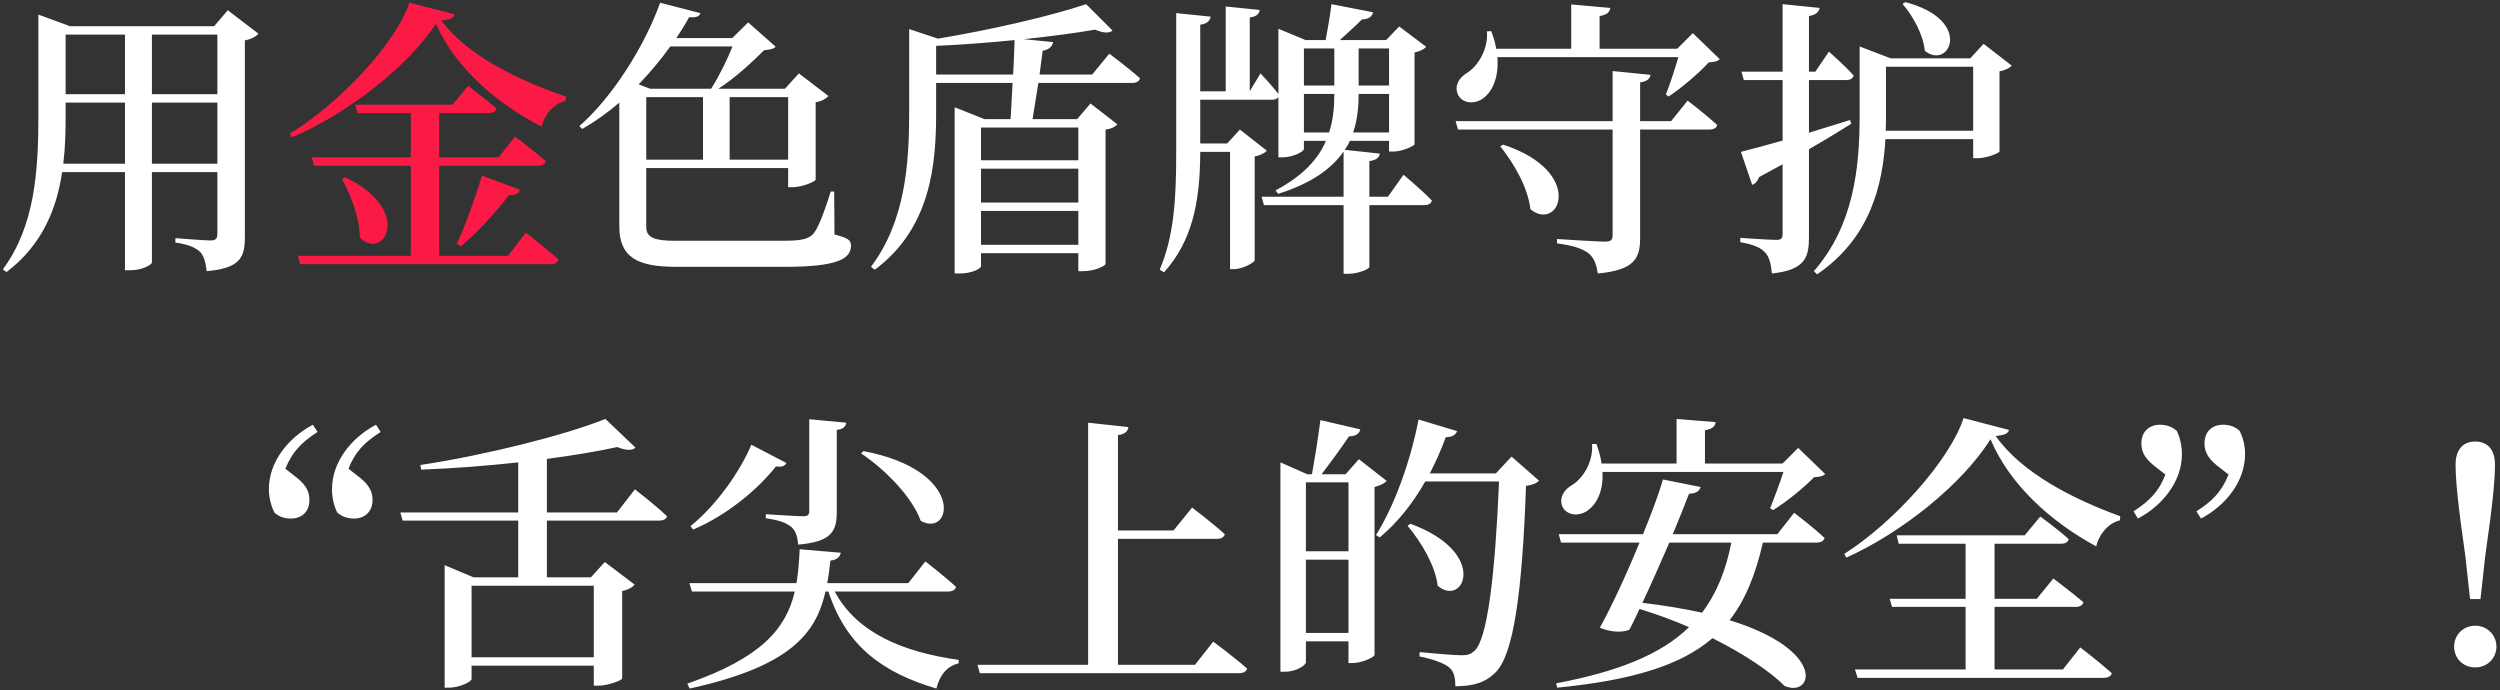 <?xml version="1.0" encoding="UTF-8"?>
<svg width="663px" height="183px" viewBox="0 0 663 183" version="1.1" xmlns="http://www.w3.org/2000/svg" xmlns:xlink="http://www.w3.org/1999/xlink">
    <rect x="0" y="0" width="663" height="183" fill="#333333" stroke="none"/>
    <!-- Generator: Sketch 52.4 (67378) - http://www.bohemiancoding.com/sketch -->
    <title>Group 10</title>
    <desc>Created with Sketch.</desc>
    <g id="KV" stroke="none" stroke-width="1" fill="none" fill-rule="evenodd">
        <g id="Group-10">
            <path d="M40.286,43.421 L57.643,43.421 L57.643,27.216 L40.286,27.216 L40.286,43.421 Z M16.786,43.421 L33.144,43.421 L33.144,27.216 L17.4,27.216 L17.4,30.595 C17.4,34.742 17.323,39.043 16.786,43.421 Z M33.144,9.168 L17.4,9.168 L17.4,24.989 L33.144,24.989 L33.144,9.168 Z M57.643,9.168 L40.286,9.168 L40.286,24.989 L57.643,24.989 L57.643,9.168 Z M60.408,2.717 L68.549,8.938 C67.934,9.629 66.706,10.397 64.939,10.704 L64.939,62.851 C64.939,68.074 63.864,71.146 54.802,71.914 C54.571,69.763 54.11,67.92 53.112,66.845 C51.883,65.693 50.117,64.848 46.507,64.31 L46.507,63.158 C46.507,63.158 54.264,63.773 55.877,63.773 C57.259,63.773 57.643,63.158 57.643,62.083 L57.643,45.648 L40.286,45.648 L40.286,69.61 C40.286,70.07 38.059,71.683 34.373,71.683 L33.144,71.683 L33.144,45.648 L16.478,45.648 C15.019,55.325 11.256,64.925 1.733,72.144 L0.734,71.453 C9.259,60.01 10.181,45.264 10.181,30.672 L10.181,3.869 L18.552,6.941 L56.798,6.941 L60.408,2.717 Z M194.27,12.317 L177.758,12.317 C175.301,15.773 172.459,19.152 169.387,22.378 L172.382,23.53 L188.587,23.53 C190.584,20.458 192.888,15.773 194.27,12.317 Z M209.016,25.757 L193.502,25.757 L193.502,42.346 L209.016,42.346 L209.016,25.757 Z M171.384,25.757 L171.384,42.346 L186.437,42.346 L186.437,25.757 L171.384,25.757 Z M221.227,50.794 L221.304,62.16 C224.606,63.082 225.682,63.542 225.682,65.078 C225.682,68.534 222.456,70.762 208.171,70.762 L179.371,70.762 C169.08,70.762 164.242,68.304 164.242,60.01 L164.242,27.216 C161.093,29.904 157.79,32.285 154.411,34.205 L153.643,33.437 C162.398,25.834 171,12.163 175.07,0.72 L185.746,3.485 C185.438,4.33 184.747,4.714 182.75,4.56 C181.752,6.403 180.6,8.246 179.371,10.09 L194.194,10.09 L198.418,5.942 L205.714,12.394 C205.099,13.008 204.178,13.162 202.642,13.315 C199.57,16.387 194.885,20.765 190.507,23.53 L208.171,23.53 L211.858,19.459 L219.691,25.45 C219.154,26.141 217.925,26.832 216.312,27.139 L216.312,47.645 C216.235,48.182 212.626,49.642 210.245,49.642 L209.016,49.642 L209.016,44.573 L171.384,44.573 L171.384,60.24 C171.384,63.158 173.918,63.85 179.064,63.85 L207.48,63.85 C212.318,63.85 214.546,63.542 215.928,61.699 C217.234,60.01 219.077,54.864 220.306,50.794 L221.227,50.794 Z M248.261,19.766 L268.69,19.766 C268.843,16.618 268.997,13.469 269.074,10.627 C262.238,11.318 255.096,11.856 248.261,12.163 L248.261,19.766 Z M285.97,33.821 L260.165,33.821 L260.165,42.499 L285.97,42.499 L285.97,33.821 Z M260.165,64.925 L285.97,64.925 L285.97,55.939 L260.165,55.939 L260.165,64.925 Z M285.97,53.712 L285.97,44.726 L260.165,44.726 L260.165,53.712 L285.97,53.712 Z M289.656,19.766 L294.187,14.237 C294.187,14.237 299.256,18 302.328,20.765 C302.098,21.61 301.33,21.994 300.254,21.994 L275.371,21.994 C274.834,25.45 274.296,28.829 273.835,31.594 L285.662,31.594 L289.195,27.446 L296.338,32.976 C295.723,33.59 294.955,34.128 293.189,34.358 L293.189,69.994 C293.189,70.378 290.654,71.914 287.198,71.914 L285.97,71.914 L285.97,67.152 L260.165,67.152 L260.165,70.608 C260.165,71.146 258.014,72.528 254.405,72.528 L253.176,72.528 L253.176,28.445 L261.086,31.594 L267.998,31.594 C268.152,28.982 268.382,25.526 268.536,21.994 L248.261,21.994 L248.261,29.904 C248.261,43.19 247.032,60.394 231.979,71.53 L230.981,70.762 C240.043,58.704 241.118,43.651 241.118,29.674 L241.118,7.709 L248.722,10.243 C262.776,7.939 278.981,4.176 288.043,1.104 L295.032,8.093 C294.187,8.861 292.574,8.784 290.424,7.862 C285.125,8.784 278.597,9.629 271.531,10.397 L279.288,11.165 C279.058,12.394 278.136,13.162 276.523,13.469 C276.293,15.312 275.986,17.539 275.678,19.766 L289.656,19.766 Z M345.797,35.126 L352.478,35.126 C353.554,31.824 353.861,28.445 353.861,24.912 L345.797,24.912 L345.797,35.126 Z M353.861,12.854 L345.797,12.854 L345.797,22.685 L353.861,22.685 L353.861,12.854 Z M368.376,12.854 L360.312,12.854 L360.312,22.685 L368.376,22.685 L368.376,12.854 Z M358.853,35.126 L368.376,35.126 L368.376,24.912 L360.312,24.912 C360.312,28.291 360.005,31.747 358.853,35.126 Z M368.069,52.176 L372.216,46.339 C372.216,46.339 376.978,50.333 379.742,53.174 C379.512,54.019 378.821,54.403 377.669,54.403 L363.154,54.403 L363.154,70.762 C363.154,71.376 360.158,72.605 357.624,72.605 L356.318,72.605 L356.318,54.403 L335.198,54.403 L334.584,52.176 L356.318,52.176 L356.318,40.195 C353.246,44.573 348.024,48.566 338.962,51.408 L338.27,50.486 C345.566,46.646 349.637,42.115 351.634,37.354 L345.797,37.354 L345.797,39.504 C345.797,40.195 342.878,41.731 340.114,41.731 L339.038,41.731 L339.038,25.757 C338.731,26.218 338.117,26.448 337.349,26.448 L318.302,26.448 L318.302,38.045 L325.445,38.045 L328.824,34.358 L335.966,39.965 C335.429,40.579 334.277,41.194 332.741,41.501 L332.741,69.072 C332.664,69.61 329.515,71.376 327.288,71.376 L326.213,71.376 L326.213,40.272 L318.302,40.272 L318.302,40.733 C318.226,53.866 316.075,64.003 308.702,72.221 L307.55,71.53 C311.237,62.851 311.928,53.405 311.928,40.81 L311.928,3.485 L321.067,4.406 C320.837,5.482 320.299,6.25 318.302,6.557 L318.302,24.221 L325.061,24.221 L325.061,1.718 L334.046,2.64 C333.97,3.638 333.278,4.406 331.435,4.637 L331.435,24.221 L334.277,19.459 C334.277,19.459 337.272,22.608 339.038,24.912 L339.038,7.632 L346.258,10.627 L351.557,10.627 C352.094,7.862 352.786,3.869 353.093,1.104 L364.152,3.254 C363.845,4.483 362.846,5.098 361.157,5.174 C359.621,6.787 357.24,8.861 355.32,10.627 L367.608,10.627 L371.064,7.018 L378.206,12.394 C377.746,13.008 376.594,13.622 375.134,13.93 L375.134,38.275 C375.058,38.736 371.755,40.195 369.528,40.195 L368.376,40.195 L368.376,37.354 L358.008,37.354 C357.624,38.198 357.163,38.966 356.626,39.734 L365.918,40.733 C365.765,41.731 365.15,42.422 363.154,42.73 L363.154,52.176 L368.069,52.176 Z M445.099,15.158 L397.099,15.158 C397.56,20.534 395.717,24.374 393.336,26.064 C391.109,27.754 387.653,27.523 386.578,24.912 C385.656,22.608 387.038,20.534 389.112,19.306 C391.877,17.539 394.718,13.162 394.334,8.323 L395.486,8.246 C396.101,9.936 396.562,11.472 396.792,12.931 L416.683,12.931 L416.683,1.181 L427.051,2.102 C426.898,3.178 426.206,3.946 424.21,4.253 L424.21,12.931 L444.792,12.931 L448.939,8.784 L456.082,15.696 C455.467,16.31 454.622,16.464 453.163,16.541 C450.552,19.382 446.021,23.299 442.488,25.603 L441.797,25.066 C442.872,22.378 444.178,18.307 445.099,15.158 Z M397.867,38.813 L398.635,38.352 C420.6,45.571 413.534,61.776 405.854,55.478 C405.24,49.718 401.4,43.19 397.867,38.813 Z M443.179,32.131 L447.557,26.678 C447.557,26.678 452.472,30.442 455.39,33.13 C455.237,33.974 454.392,34.358 453.317,34.358 L434.962,34.358 L434.962,63.005 C434.962,68.381 433.656,71.606 423.749,72.528 C423.365,70.224 422.827,68.534 421.445,67.306 C419.909,66.077 417.605,65.155 412.92,64.541 L412.92,63.389 C412.92,63.389 423.595,64.08 425.669,64.08 C427.205,64.08 427.666,63.619 427.666,62.39 L427.666,34.358 L386.654,34.358 L386.04,32.131 L427.666,32.131 L427.666,18.845 L437.726,19.843 C437.496,20.918 436.805,21.61 434.962,21.84 L434.962,32.131 L443.179,32.131 Z M504.542,1.027 L505.31,0.566 C523.512,5.328 516.984,18.768 510.456,13.469 C510.072,9.245 507.307,4.176 504.542,1.027 Z M490.642,31.824 L490.949,32.822 C488.03,34.666 484.267,36.97 479.736,39.581 L479.736,62.928 C479.736,68.304 478.661,71.606 469.906,72.528 C469.675,69.994 469.214,68.15 468.139,66.998 C466.987,65.693 465.144,64.848 461.534,64.234 L461.534,63.082 C461.534,63.082 469.291,63.619 470.981,63.619 C472.363,63.619 472.747,63.235 472.747,62.083 L472.747,43.574 C470.75,44.65 468.677,45.802 466.526,46.954 C466.219,47.875 465.528,48.72 464.683,49.027 L461.688,40.272 C463.915,39.734 467.832,38.659 472.747,37.277 L472.747,21.226 L462.456,21.226 L461.842,18.998 L472.747,18.998 L472.747,1.104 L482.578,2.102 C482.347,3.178 481.579,3.946 479.736,4.253 L479.736,18.998 L481.426,18.998 L485.035,13.699 C485.035,13.699 489.259,17.386 491.563,19.997 C491.41,20.842 490.642,21.226 489.566,21.226 L479.736,21.226 L479.736,35.203 C483.269,34.128 486.955,32.976 490.642,31.824 Z M500.088,34.666 L523.282,34.666 L523.282,17.693 L500.165,17.693 L500.165,30.518 C500.165,31.824 500.165,33.206 500.088,34.666 Z M526.046,11.626 L533.496,17.386 C533.035,18 531.883,18.614 530.27,18.922 L530.27,40.118 C530.194,40.656 526.738,41.962 524.434,41.962 L523.282,41.962 L523.282,36.893 L500.011,36.893 C499.32,48.874 496.094,63.082 481.886,72.758 L481.042,71.914 C491.717,59.626 493.176,44.342 493.176,30.442 L493.176,12.317 L501.394,15.466 L522.514,15.466 L526.046,11.626 Z" id="用金色盾牌守护" fill="#FFFFFF"></path>
            <path d="M134.75,67.843 L139.435,61.699 C139.435,61.699 144.888,65.846 148.114,68.842 C147.883,69.686 147.038,70.07 146.04,70.07 L79.608,70.07 L78.994,67.843 L108.946,67.843 L108.946,43.958 L83.294,43.958 L82.68,41.731 L108.946,41.731 L108.946,29.981 L94.814,29.981 L94.2,27.754 L120.005,27.754 L124.152,22.762 C124.152,22.762 128.76,26.294 131.678,28.752 C131.448,29.597 130.68,29.981 129.605,29.981 L116.472,29.981 L116.472,41.731 L132.216,41.731 L136.594,36.202 C136.594,36.202 141.662,40.042 144.734,42.73 C144.504,43.574 143.736,43.958 142.661,43.958 L116.472,43.958 L116.472,67.843 L134.75,67.843 Z M90.667,47.414 L91.589,47.03 C109.714,55.709 101.88,69.379 95.429,63.005 C95.429,57.782 92.971,51.638 90.667,47.414 Z M122.232,65.309 L121.157,64.618 C123.23,60.317 125.842,52.944 127.838,46.57 L137.899,50.333 C137.592,51.254 136.594,51.869 134.981,51.715 C131.141,56.784 126.379,61.853 122.232,65.309 Z M108.562,0.72 L120.542,3.792 C120.312,4.79 119.314,5.251 117.01,5.405 C123.998,14.851 137.669,21.379 150.11,25.603 L149.957,26.755 C146.578,27.6 144.274,30.672 143.659,33.59 C131.832,27.523 120.773,18.077 115.627,6.326 C108.101,17.693 92.203,30.134 77.381,36.432 L76.843,35.434 C89.822,27.6 104.875,11.702 108.562,0.72 Z" id="用金色盾牌守护" fill="#FB1A45"></path>
            <path d="M82.978,112.64 L84.207,114.56 C79.83,117.402 77.449,119.936 75.682,124.314 L78.831,126.771 C81.366,128.845 82.057,130.611 82.057,132.608 C82.057,135.757 79.983,137.523 77.142,137.523 C75.375,137.523 73.916,136.986 72.764,135.91 C71.842,134.067 71.305,131.84 71.305,129.69 C71.305,122.624 76.297,116.173 82.978,112.64 Z M92.425,124.314 L95.574,126.771 C98.108,128.845 98.799,130.611 98.799,132.608 C98.799,135.757 96.649,137.523 93.884,137.523 C92.118,137.523 90.658,136.986 89.43,135.91 C88.508,134.067 88.047,131.84 88.047,129.69 C88.047,122.624 93.039,116.173 99.721,112.64 L100.95,114.56 C96.495,117.402 94.114,119.936 92.425,124.314 Z M157.474,155.341 L125.065,155.341 L125.065,174.31 L157.474,174.31 L157.474,155.341 Z M163.618,135.91 L168.38,129.766 C168.38,129.766 173.756,133.914 176.905,136.909 C176.674,137.754 175.83,138.061 174.754,138.061 L145.033,138.061 L145.033,153.114 L156.706,153.114 L160.393,149.043 L168.303,155.034 C167.766,155.725 166.614,156.416 165.001,156.723 L165.001,179.917 C164.924,180.454 161.161,181.837 158.78,181.837 L157.474,181.837 L157.474,176.538 L125.065,176.538 L125.065,180.07 C125.065,180.762 121.916,182.374 118.998,182.374 L117.922,182.374 L117.922,149.888 L125.602,153.114 L137.43,153.114 L137.43,138.061 L106.786,138.061 L106.172,135.91 L137.43,135.91 L137.43,122.624 C128.982,123.546 120.073,124.237 111.702,124.544 L111.471,123.315 C128.367,120.781 149.641,115.482 160.546,111.104 L168.534,118.707 C167.766,119.475 166.076,119.552 163.695,118.554 C158.473,119.706 152.022,120.781 145.033,121.702 L145.033,135.91 L163.618,135.91 Z M228.361,120.243 L228.975,119.629 C256.239,124.774 252.553,142.746 244.182,138.138 C241.878,131.686 234.582,124.39 228.361,120.243 Z M203.094,137.446 L203.094,136.371 C203.094,136.371 211.311,136.909 213.001,136.909 C214.23,136.909 214.614,136.525 214.614,135.526 L214.614,111.181 L224.444,112.102 C224.214,113.254 223.522,113.792 221.91,114.022 L221.91,135.757 C221.91,140.826 220.604,143.667 211.695,144.435 C211.465,142.362 211.081,140.749 209.852,139.75 C208.623,138.752 206.934,137.984 203.094,137.446 Z M199.254,117.939 L208.546,122.778 C208.162,123.546 207.471,123.93 205.782,123.699 C201.097,129.613 193.033,136.525 183.817,140.442 L183.126,139.52 C190.114,133.914 196.412,124.774 199.254,117.939 Z M251.401,156.877 L221.372,156.877 C227.286,167.936 239.574,172.928 254.242,175.002 L254.242,175.923 C251.17,176.614 249.174,179.072 248.329,182.605 C233.89,178.304 224.444,171.315 219.682,156.877 L218.914,156.877 C216.38,168.166 209.391,176.768 182.895,182.605 L182.281,181.299 C201.942,174.464 208.47,166.707 210.774,156.877 L183.51,156.877 L182.818,154.65 L211.234,154.65 C211.695,151.808 211.926,148.813 212.079,145.664 L222.985,146.586 C222.754,147.661 221.986,148.506 220.22,148.659 C219.99,150.733 219.759,152.73 219.375,154.65 L240.879,154.65 L245.41,148.89 C245.41,148.89 250.479,152.806 253.551,155.648 C253.321,156.493 252.476,156.877 251.401,156.877 Z M316.911,176.307 L321.75,170.163 C321.75,170.163 327.356,174.31 330.735,177.306 C330.505,178.15 329.66,178.534 328.508,178.534 L259.849,178.534 L259.234,176.307 L288.572,176.307 L288.572,112.102 L299.247,113.254 C299.094,114.33 298.479,115.098 296.482,115.405 L296.482,140.672 L311.228,140.672 L316.143,134.605 C316.143,134.605 321.519,138.675 324.822,141.67 C324.591,142.515 323.823,142.899 322.748,142.899 L296.482,142.899 L296.482,176.307 L316.911,176.307 Z M346.326,167.859 L357.615,167.859 L357.615,148.429 L346.326,148.429 L346.326,167.859 Z M357.615,127.923 L346.326,127.923 L346.326,146.202 L357.615,146.202 L357.615,127.923 Z M360.38,121.779 L367.753,127.539 C367.215,128.154 366.063,128.768 364.527,129.152 L364.527,173.696 C364.45,174.31 361.071,175.846 358.69,175.846 L357.615,175.846 L357.615,170.086 L346.326,170.086 L346.326,175.616 C346.326,176.461 343.714,178.15 340.719,178.15 L339.567,178.15 L339.567,122.624 L346.71,125.773 L347.938,125.773 C348.63,121.933 349.628,115.712 350.166,111.411 L360.764,113.869 C360.457,115.098 359.458,115.712 357.769,115.712 C355.849,118.554 352.777,122.778 350.473,125.773 L356.847,125.773 L360.38,121.779 Z M400.854,121.088 L408.15,127.462 C407.535,128.154 406.46,128.614 404.694,128.845 C403.695,157.645 401.314,173.542 396.706,178.227 C393.942,181.069 390.639,181.99 385.954,181.99 C385.954,179.84 385.647,178.15 384.418,177.075 C383.036,175.846 379.887,174.771 376.431,174.08 L376.508,172.928 C380.194,173.312 385.724,173.773 387.721,173.773 C389.257,173.773 390.025,173.466 391.023,172.621 C394.402,169.626 396.476,153.037 397.551,127.693 L377.967,127.693 C374.588,133.683 370.441,138.752 365.91,142.515 L364.911,141.901 C369.596,134.451 373.974,122.854 376.201,111.258 L386.415,114.33 C386.108,115.251 385.186,115.942 383.42,115.942 C382.191,119.322 380.732,122.547 379.196,125.542 L396.706,125.542 L400.854,121.088 Z M373.282,139.443 L374.05,138.906 C395.017,146.586 388.182,161.254 381.27,155.341 C380.655,149.965 376.815,143.59 373.282,139.443 Z M472.969,125.158 L424.969,125.158 C425.276,130.227 423.433,133.683 421.052,135.373 C418.825,137.062 415.369,136.755 414.294,134.221 C413.449,131.917 414.831,129.843 416.828,128.691 C419.67,127.002 422.588,122.624 422.204,117.786 L423.356,117.709 C424.047,119.552 424.508,121.318 424.738,122.931 L444.63,122.931 L444.63,111.104 L454.998,111.949 C454.844,113.024 454.153,113.792 452.156,114.099 L452.156,122.931 L472.738,122.931 L476.886,118.784 L484.028,125.696 C483.414,126.31 482.569,126.464 481.11,126.541 C478.422,129.306 473.737,133.146 470.204,135.296 L469.436,134.758 C470.511,132.147 471.97,128.23 472.969,125.158 Z M459.145,143.898 L442.71,143.898 C440.406,149.197 437.871,154.957 435.567,159.872 C441.558,160.563 446.78,161.485 451.388,162.483 C455.151,157.491 457.686,151.424 459.145,143.898 Z M471.356,141.67 L475.81,135.987 C475.81,135.987 480.879,139.827 483.874,142.669 C483.644,143.514 482.876,143.898 481.724,143.898 L467.516,143.898 C465.596,152.269 462.908,159.104 458.684,164.48 C484.642,172.467 480.802,185.139 473.276,181.914 C469.59,178.227 462.908,173.619 454.153,169.242 C445.858,176.384 433.11,180.378 412.988,182.374 L412.681,181.222 C429.27,178.074 440.482,173.542 447.932,166.323 C443.938,164.557 439.484,162.944 434.799,161.485 C433.878,163.558 432.956,165.402 432.111,167.014 C430.345,167.782 427.196,167.706 424.278,166.477 C427.196,161.254 431.343,152.346 434.799,143.898 L413.986,143.898 L413.372,141.67 L435.721,141.67 C438.102,135.91 440.022,130.611 441.02,127.155 L451.004,129.152 C450.697,130.15 449.929,130.918 447.932,130.918 C446.934,133.53 445.398,137.37 443.631,141.67 L471.356,141.67 Z M547.081,177.536 L551.689,171.699 C551.689,171.699 556.911,175.693 560.06,178.534 C559.83,179.379 558.985,179.763 557.986,179.763 L492.63,179.763 L491.938,177.536 L521.276,177.536 L521.276,160.947 L501.769,160.947 L501.154,158.797 L521.276,158.797 L521.276,144.205 L503.535,144.205 L502.998,141.978 L536.943,141.978 L541.09,136.986 C541.09,136.986 545.852,140.442 548.617,142.976 C548.463,143.821 547.618,144.205 546.62,144.205 L528.956,144.205 L528.956,158.797 L540.169,158.797 L544.546,153.421 C544.546,153.421 549.462,157.107 552.534,159.718 C552.303,160.563 551.535,160.947 550.46,160.947 L528.956,160.947 L528.956,177.536 L547.081,177.536 Z M520.738,110.874 L532.796,114.022 C532.566,115.021 531.49,115.405 529.263,115.635 C536.175,125.466 549.846,132.378 562.287,136.909 L562.21,137.984 C558.831,138.829 556.527,142.054 555.913,144.896 C544.009,138.445 533.026,128.691 527.881,116.48 C520.431,128.384 504.457,141.21 489.634,147.891 L489.097,146.893 C502.076,138.675 517.052,122.163 520.738,110.874 Z M574.268,125.85 L571.119,123.392 C568.585,121.318 567.894,119.552 567.894,117.555 C567.894,114.406 570.044,112.64 572.809,112.64 C574.575,112.64 576.034,113.178 577.263,114.253 C578.185,116.096 578.646,118.323 578.646,120.474 C578.646,127.539 573.654,133.99 566.972,137.523 L565.82,135.603 C570.198,132.762 572.578,130.227 574.268,125.85 Z M591.01,125.85 L587.862,123.392 C585.327,121.318 584.636,119.552 584.636,117.555 C584.636,114.406 586.71,112.64 589.551,112.64 C591.318,112.64 592.777,113.178 593.929,114.253 C594.927,116.096 595.388,118.323 595.388,120.474 C595.388,127.539 590.396,133.99 583.714,137.523 L582.486,135.603 C586.94,132.762 589.244,130.227 591.01,125.85 Z M656.444,176.998 C653.142,176.998 650.838,174.541 650.838,171.469 C650.838,168.474 653.142,165.939 656.444,165.939 C659.67,165.939 662.05,168.474 662.05,171.469 C662.05,174.541 659.67,176.998 656.444,176.998 Z M656.444,117.094 C659.516,117.094 661.666,119.014 661.666,123.238 C661.666,127.309 661.052,133.837 659.055,147.661 L657.826,158.874 L655.062,158.874 L653.833,147.661 C651.836,133.76 651.222,127.309 651.222,123.238 C651.222,119.014 653.372,117.094 656.444,117.094 Z" id="“舌尖上的安全”-！" fill="#FFFFFF"></path>
        </g>
    </g>
</svg>